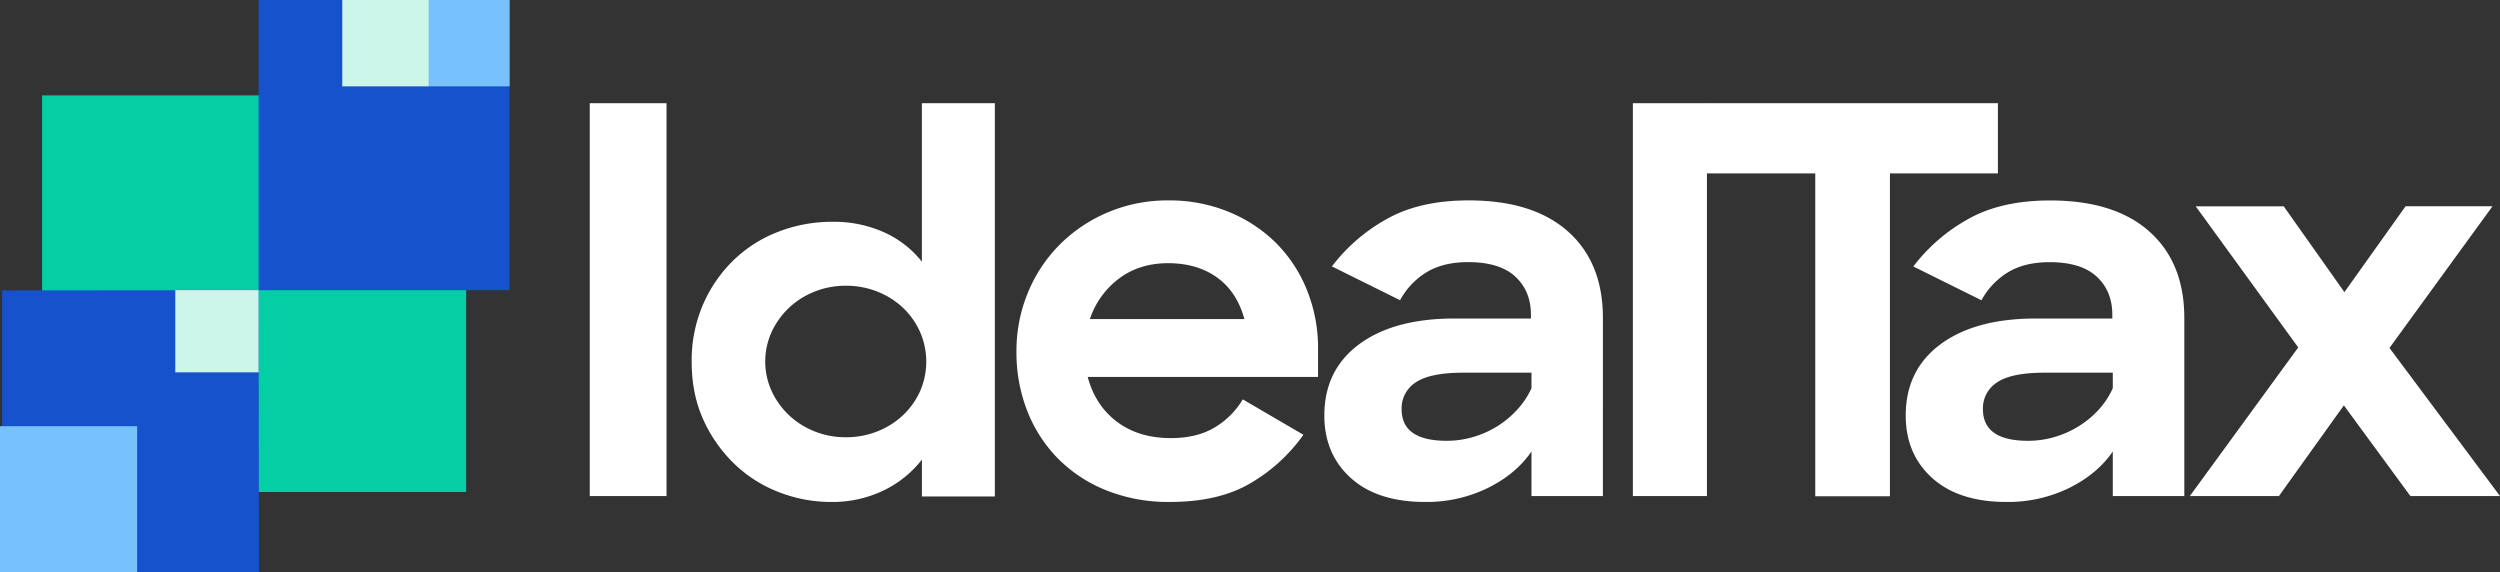 <svg id="a6fc626d-2d3e-4774-8876-32e3ee39fd39" data-name="Layer 1" xmlns="http://www.w3.org/2000/svg" viewBox="0 0 1326.45 303.74"><rect x="0" y="0" width="1326.45" height="303.74" fill="#333333" stroke="none"/><defs><style>.f5400c14-1a69-47be-9d4a-20fd13ed4d76{fill:#fff;}.fdb01cbe-f97d-4903-9b5b-e64b18f79335{fill:#03cea4;}.fcf89270-fa9b-4c20-9ab2-1ece2c3af7a8{fill:#1552cb;}.ec33c743-6317-4667-9f53-9f276d553bf3{fill:#77c1fc;}.abcedd58-caa9-4a62-b218-4da26b96f74f{fill:#cdf6ea;}</style></defs><path class="f5400c14-1a69-47be-9d4a-20fd13ed4d76" d="M312.92,54.76h40.72V263.2H312.92Z"/><path class="f5400c14-1a69-47be-9d4a-20fd13ed4d76" d="M441,266.33a76.14,76.14,0,0,1-27.62-5.16,70.51,70.51,0,0,1-23.63-14.94,75.58,75.58,0,0,1-16.51-23.4Q367,209.21,367,192a74.67,74.67,0,0,1,6.12-30.68,73.58,73.58,0,0,1,16.37-23.54,70.34,70.34,0,0,1,23.77-14.94,78.78,78.78,0,0,1,28.33-5.16,65.18,65.18,0,0,1,27.47,5.56,53.78,53.78,0,0,1,20.07,15.6V54.76h38.72V263.42H489.15V243.85a57.11,57.11,0,0,1-20.64,16.53A62.53,62.53,0,0,1,441,266.33ZM448.73,232a44.74,44.74,0,0,0,16.93-3.17,42.62,42.62,0,0,0,13.53-8.6,40.18,40.18,0,0,0,9-12.69,39.18,39.18,0,0,0,0-31.34,40,40,0,0,0-9-12.83,42.77,42.77,0,0,0-13.53-8.59,44.55,44.55,0,0,0-16.93-3.17,43.83,43.83,0,0,0-16.66,3.17,42.61,42.61,0,0,0-13.52,8.59,42.08,42.08,0,0,0-9.11,12.7,37.91,37.91,0,0,0,0,31.47,41.91,41.91,0,0,0,9.11,12.69,42.46,42.46,0,0,0,13.52,8.6A44,44,0,0,0,448.73,232Z"/><path class="f5400c14-1a69-47be-9d4a-20fd13ed4d76" d="M620.68,266.33a88.6,88.6,0,0,1-33.59-6.12,75.56,75.56,0,0,1-25.77-16.94A74.39,74.39,0,0,1,545,217.93a84.89,84.89,0,0,1-5.69-31.31,80.82,80.82,0,0,1,6.12-31.46,78.2,78.2,0,0,1,16.94-25.48,79.84,79.84,0,0,1,25.62-17.09,81.09,81.09,0,0,1,31.89-6.26,82.88,82.88,0,0,1,31.88,6,77.09,77.09,0,0,1,25.06,16.37,74.34,74.34,0,0,1,16.51,24.91,82.1,82.1,0,0,1,6,31.6V200H577.12q4,15.09,15.52,23.77t28.61,8.68q13.66,0,23.06-5.55a42.87,42.87,0,0,0,15.09-15l32.17,18.79a90.29,90.29,0,0,1-28.47,25.91Q646.3,266.34,620.68,266.33Zm-.85-126.69q-15.09,0-25.91,8a44.67,44.67,0,0,0-15.66,21.64h82q-4-14.52-14.52-22.06T619.83,139.64Z"/><path class="f5400c14-1a69-47be-9d4a-20fd13ed4d76" d="M756.2,266.33q-25.35,0-39.43-12.67t-14.1-33.17q0-24.19,18.51-37.86T771.86,169h40.42v-2q0-12.53-8.25-20.21T779,139.07q-13.1,0-21.92,5.27a39.28,39.28,0,0,0-14.23,14.95l-36.16-17.94a93.73,93.73,0,0,1,29.18-25.2q17.5-9.83,43.42-9.82,34.15,0,52.67,16.51t18.5,45.84V263.2H812.57V239.57q-8.27,12-23.21,19.36A73.74,73.74,0,0,1,756.2,266.33Zm11.38-32.45a49.6,49.6,0,0,0,14-2,51.47,51.47,0,0,0,12.81-5.69A50.43,50.43,0,0,0,805,217.36,43.29,43.29,0,0,0,812.57,206v-8.26H776.41q-17.65,0-25.19,5.12a16.27,16.27,0,0,0-7.55,14.24Q743.67,233.88,767.58,233.88Z"/><path class="f5400c14-1a69-47be-9d4a-20fd13ed4d76" d="M866.37,54.76h39.29V263.2H866.37Z"/><path class="f5400c14-1a69-47be-9d4a-20fd13ed4d76" d="M963.14,92H905.28V54.76h154.77V92h-57.29V263.32H963.14Z"/><path class="f5400c14-1a69-47be-9d4a-20fd13ed4d76" d="M1064.66,266.33q-25.34,0-39.43-12.67t-14.09-33.17q0-24.19,18.5-37.86T1080.32,169h40.43v-2q0-12.53-8.26-20.21t-25-7.69q-13.11,0-21.93,5.27a39.28,39.28,0,0,0-14.23,14.95l-36.16-17.94a93.73,93.73,0,0,1,29.18-25.2q17.52-9.83,43.42-9.82,34.17,0,52.67,16.51t18.51,45.84V263.2H1121V239.57q-8.27,12-23.2,19.36A73.81,73.81,0,0,1,1064.66,266.33Zm11.39-32.45a49.58,49.58,0,0,0,14-2,51.47,51.47,0,0,0,12.81-5.69,50.74,50.74,0,0,0,10.68-8.83A43.26,43.26,0,0,0,1121,206v-8.26h-36.16q-17.65,0-25.19,5.12a16.3,16.3,0,0,0-7.55,14.24Q1052.13,233.88,1076.05,233.88Z"/><path class="f5400c14-1a69-47be-9d4a-20fd13ed4d76" d="M1219.4,184.34,1165,109.46h46.69L1243.89,155l32.45-45.55h46.12l-54.66,75.16,58.65,78.58H1278.9l-35.3-48.11-34.45,48.11h-47.26Z"/><rect class="fdb01cbe-f97d-4903-9b5b-e64b18f79335" x="29.62" y="43.34" width="210.43" height="225" transform="translate(290.67 21) rotate(90)"/><rect class="fcf89270-fa9b-4c20-9ab2-1ece2c3af7a8" x="137.21" width="133.17" height="153.95" transform="translate(407.59 153.96) rotate(-180)"/><rect class="ec33c743-6317-4667-9f53-9f276d553bf3" x="227.42" width="42.96" height="45.82" transform="translate(497.8 45.82) rotate(-180)"/><rect class="abcedd58-caa9-4a62-b218-4da26b96f74f" x="181.61" width="45.92" height="45.82" transform="translate(409.13 45.82) rotate(-180)"/><polygon class="fcf89270-fa9b-4c20-9ab2-1ece2c3af7a8" points="1.14 303.54 137.39 303.54 137.21 153.96 1.14 154.07 1.14 303.54"/><rect class="ec33c743-6317-4667-9f53-9f276d553bf3" y="226.12" width="72.77" height="77.62" transform="translate(72.77 529.87) rotate(-180)"/><rect class="abcedd58-caa9-4a62-b218-4da26b96f74f" x="93.01" y="153.95" width="44.21" height="43.61"/></svg>